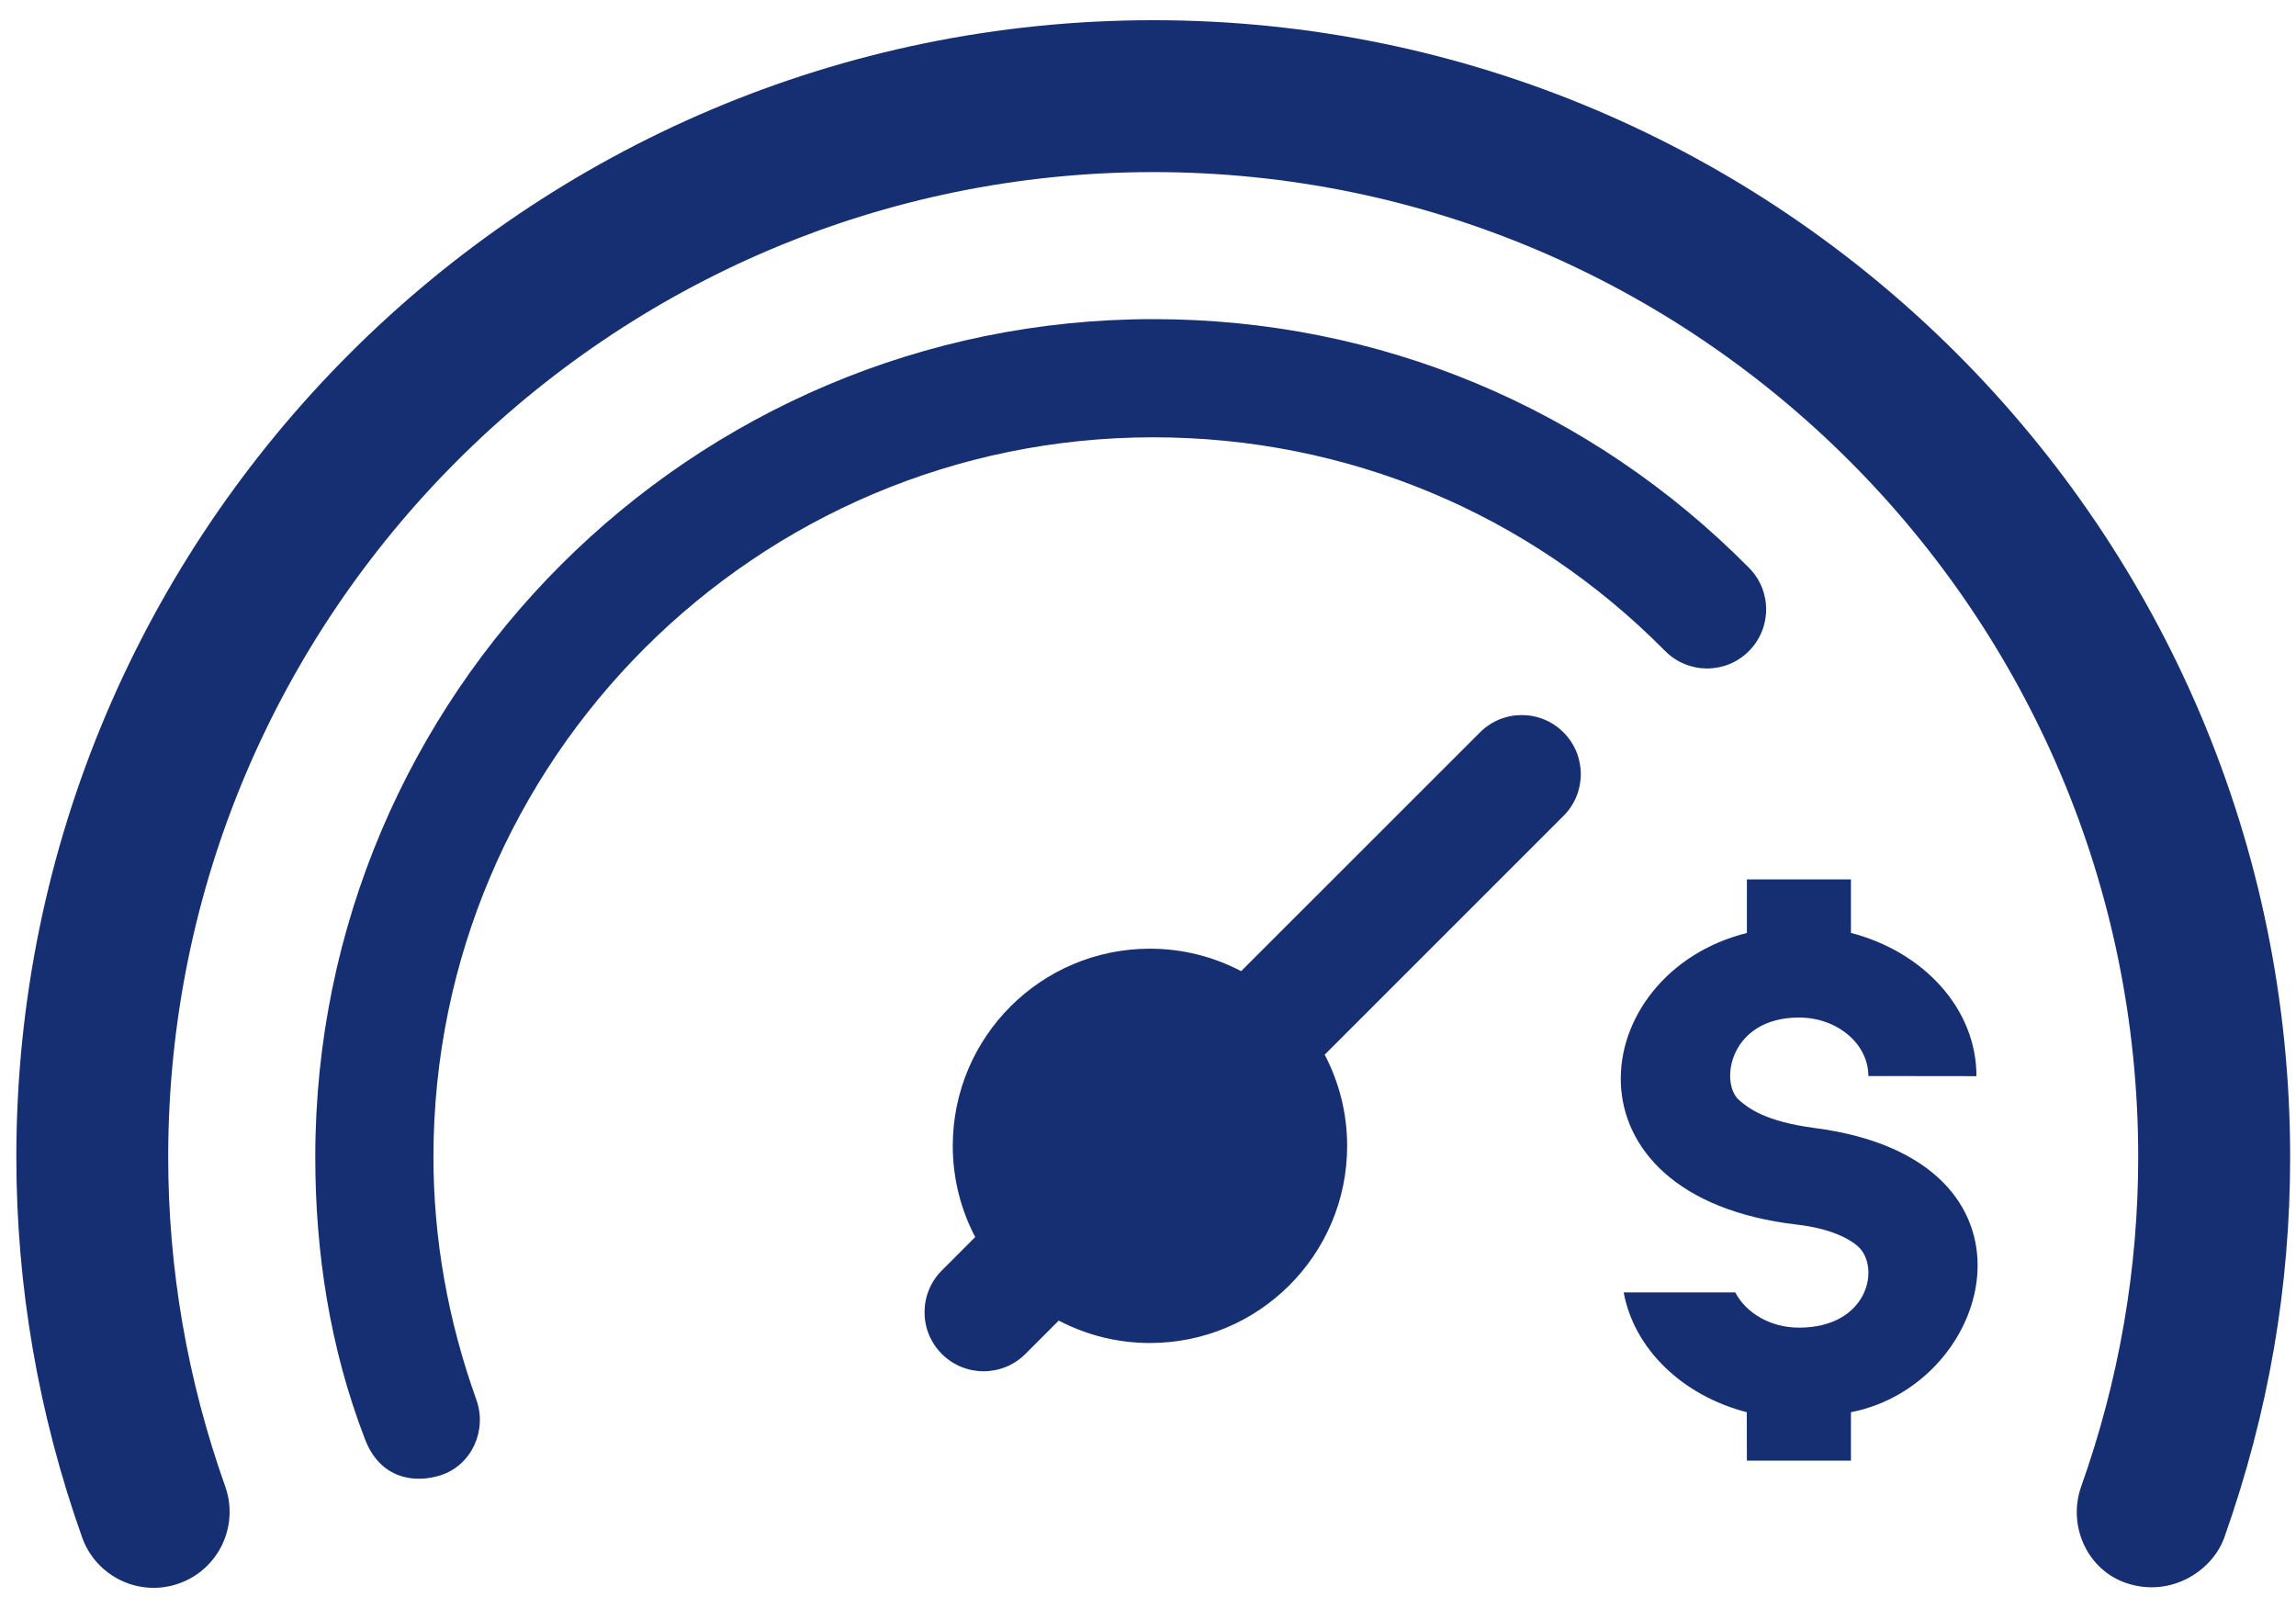 <svg width="69" height="48" viewBox="0 0 69 48" fill="none" xmlns="http://www.w3.org/2000/svg">
<path d="M52.498 26.43V28.04C47.657 29.247 46.735 35.967 54.009 36.805C55.025 36.922 55.6 37.243 55.839 37.462C56.518 38.08 56.153 39.901 54.062 39.901C53.206 39.901 52.473 39.463 52.149 38.842H48.795C49.112 40.553 50.569 41.945 52.495 42.443L52.498 43.898H55.625V42.443C59.971 41.594 61.786 34.843 54.528 33.9C53.057 33.708 52.532 33.3 52.26 33.059C51.67 32.531 51.979 30.581 54.065 30.581C55.215 30.581 56.148 31.373 56.149 32.339L59.397 32.343C59.397 30.316 57.808 28.603 55.625 28.038V26.43H52.498Z" fill="#152F72"/>
<path d="M13.244 44.337C14.176 44.035 14.647 42.988 14.315 42.066C13.46 39.681 13.026 37.227 13.026 34.772C13.026 22.846 22.73 13.143 34.659 13.143C40.481 13.143 45.944 15.422 50.039 19.563C50.729 20.26 51.853 20.268 52.549 19.577C53.247 18.887 53.253 17.763 52.563 17.067C47.795 12.246 41.438 9.591 34.659 9.591C20.772 9.591 9.475 20.887 9.475 34.772C9.475 37.638 9.912 40.52 10.973 43.265C11.438 44.467 12.487 44.582 13.244 44.337Z" fill="#152F72"/>
<path d="M46.987 22.011C46.293 21.317 45.17 21.317 44.477 22.011L37.299 29.187C36.479 28.758 35.549 28.512 34.559 28.512C31.286 28.512 28.633 31.165 28.633 34.438C28.633 35.427 28.878 36.358 29.307 37.179L28.305 38.182C27.611 38.876 27.611 39.999 28.305 40.693C28.651 41.039 29.106 41.212 29.559 41.212C30.014 41.212 30.467 41.039 30.815 40.693L31.818 39.689C32.639 40.118 33.569 40.363 34.559 40.363C37.831 40.363 40.485 37.712 40.485 34.438C40.485 33.448 40.239 32.517 39.81 31.698L46.987 24.521C47.68 23.828 47.68 22.704 46.987 22.011Z" fill="#152F72"/>
<path d="M66.848 46.202C68.184 42.42 68.824 38.666 68.824 34.772C68.824 15.934 53.497 0.607 34.659 0.607C15.818 0.607 0.491 15.934 0.491 34.772C0.491 38.664 1.156 42.51 2.467 46.202C2.89 47.39 4.196 48.012 5.383 47.588C6.571 47.166 7.19 45.86 6.768 44.673C5.631 41.474 5.055 38.142 5.055 34.772C5.055 18.45 18.334 5.172 34.659 5.172C50.98 5.172 64.258 18.45 64.258 34.772C64.258 38.144 63.682 41.475 62.545 44.673C62.124 45.86 62.732 47.202 63.932 47.588C65.263 48.017 66.497 47.197 66.848 46.202Z" fill="#152F72"/>
</svg>
